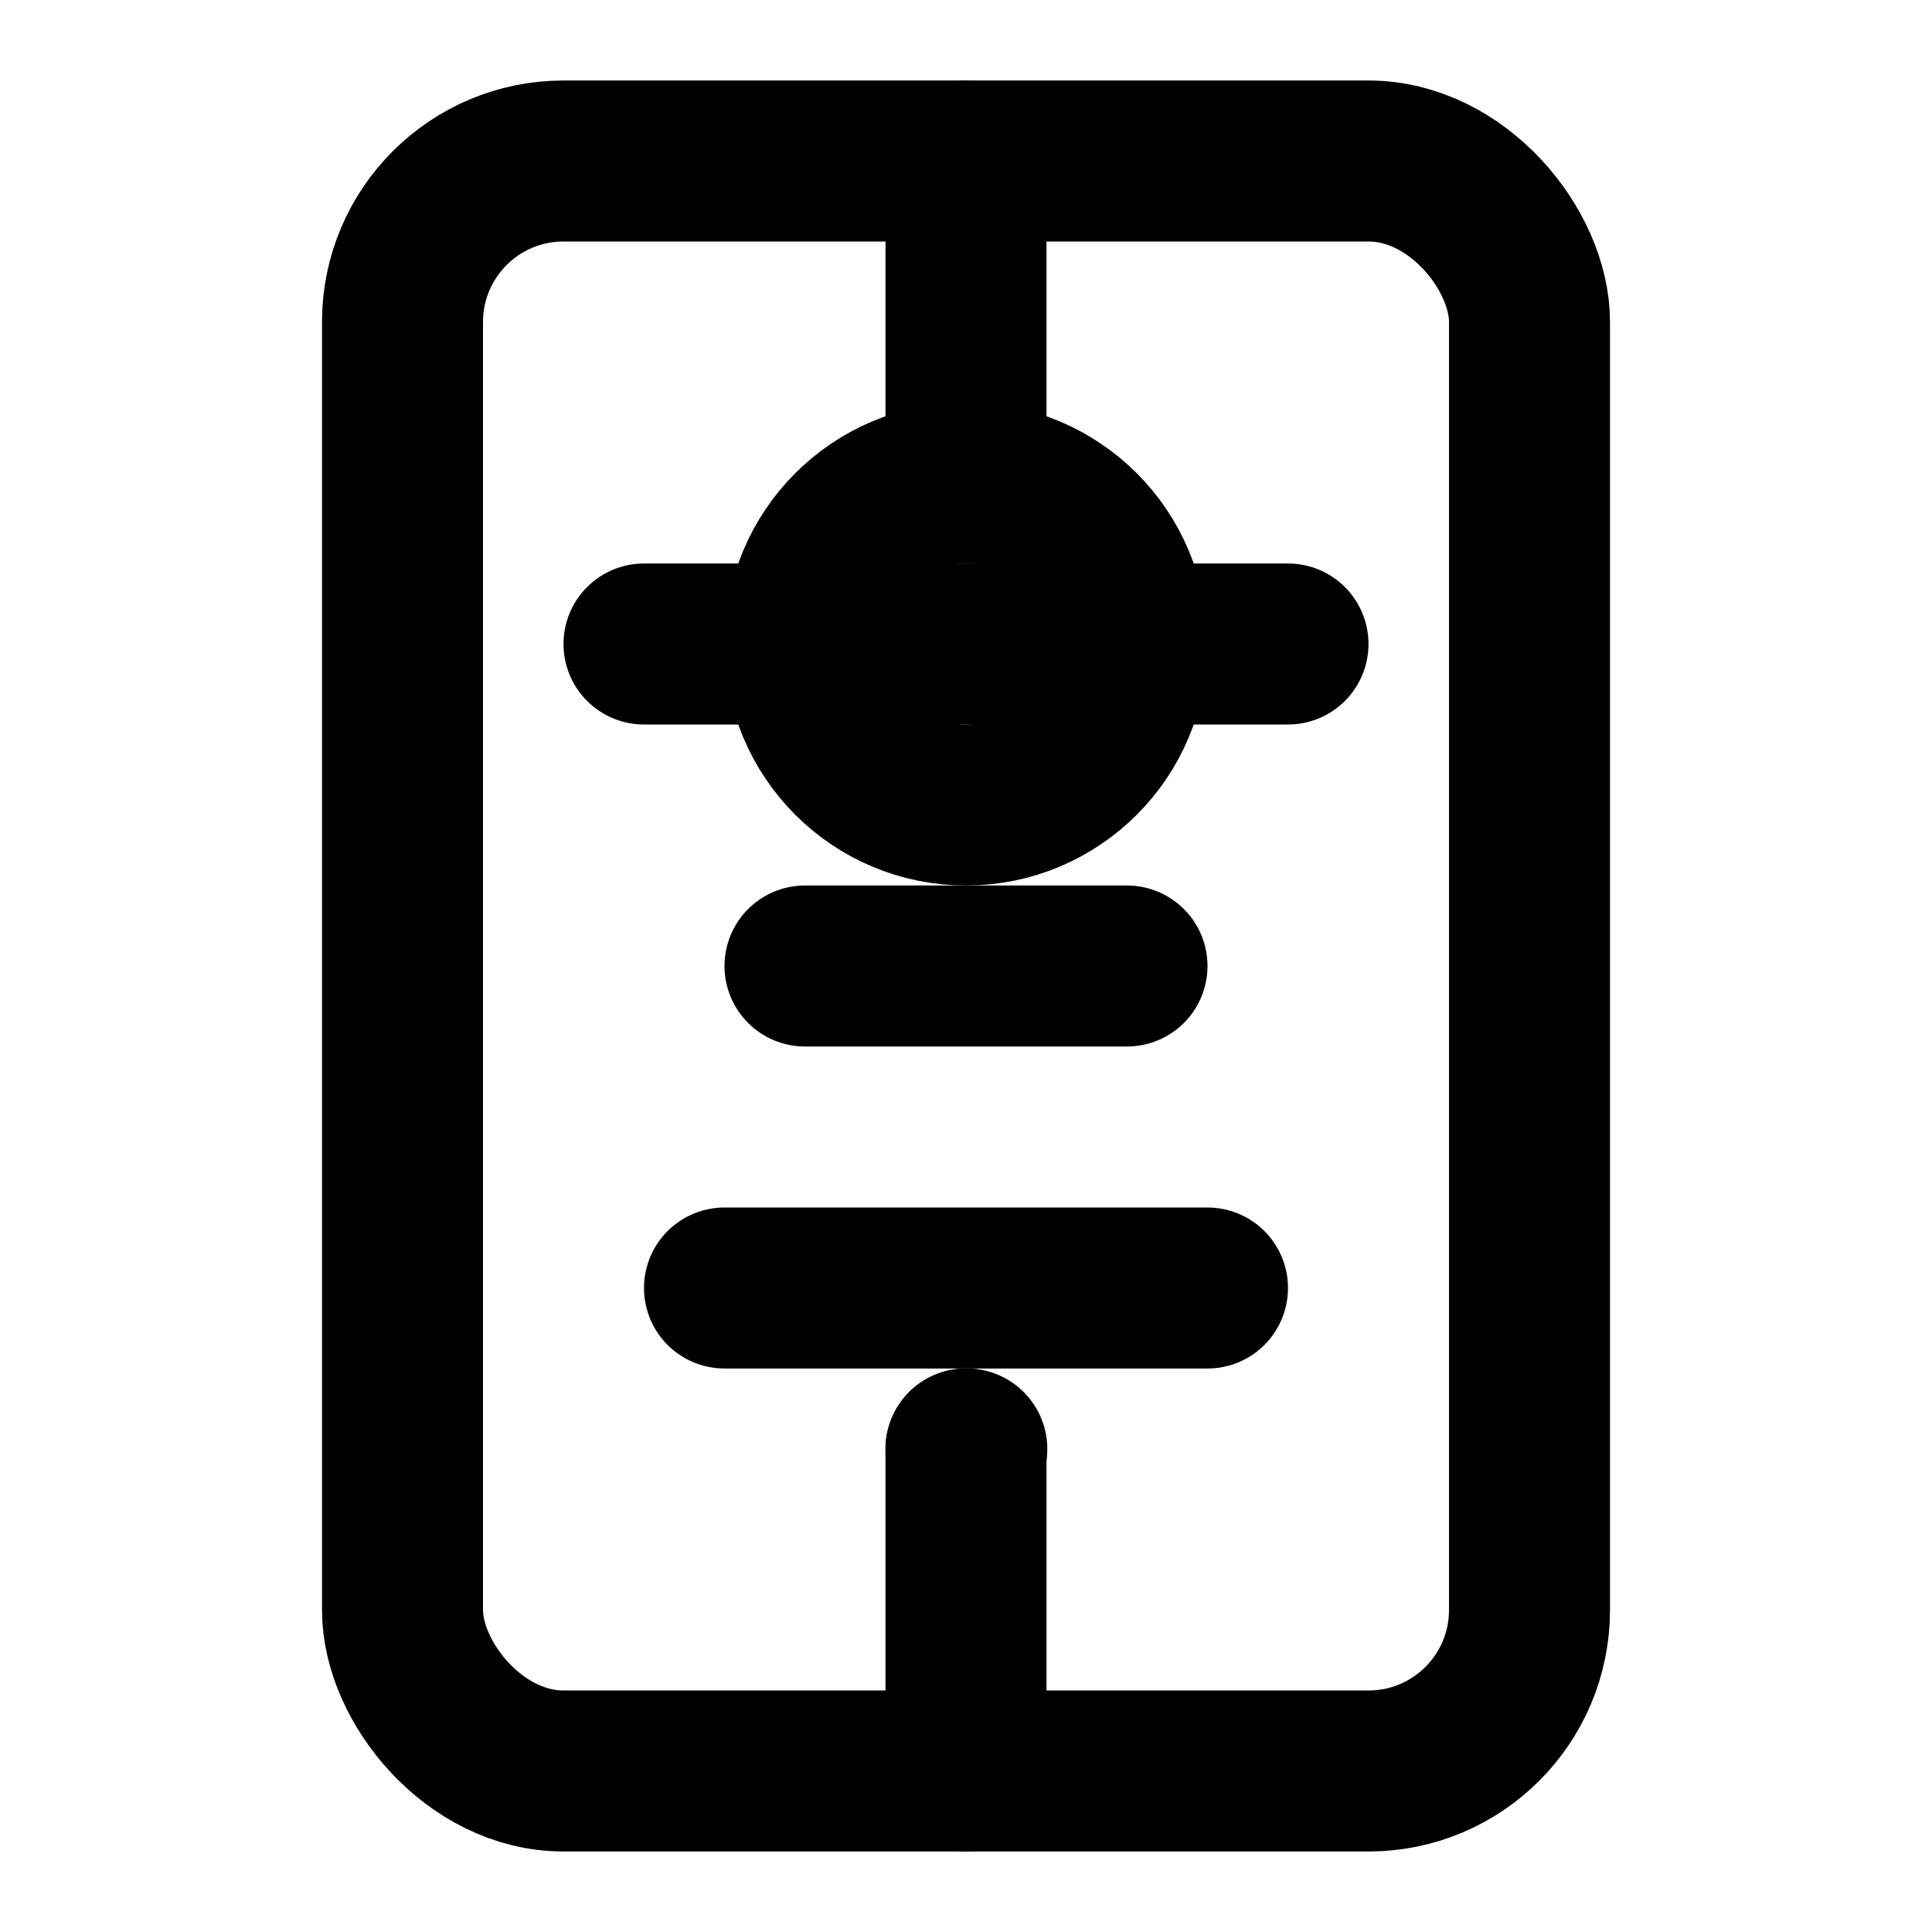 <svg xmlns="http://www.w3.org/2000/svg" viewBox="0 0 24 24" fill="none" stroke="currentColor" stroke-width="2" stroke-linecap="round" stroke-linejoin="round">
  <rect x="5" y="2" width="14" height="20" rx="2" ry="2"/>
  <line x1="12" y1="18" x2="12.01" y2="18"/>
  <circle cx="12" cy="8" r="2"/>
  <path d="M8 8h8"/>
  <path d="M10 12h4"/>
  <path d="M9 16h6"/>
  <path d="M12 2v4"/>
  <path d="M12 18v4"/>
</svg>